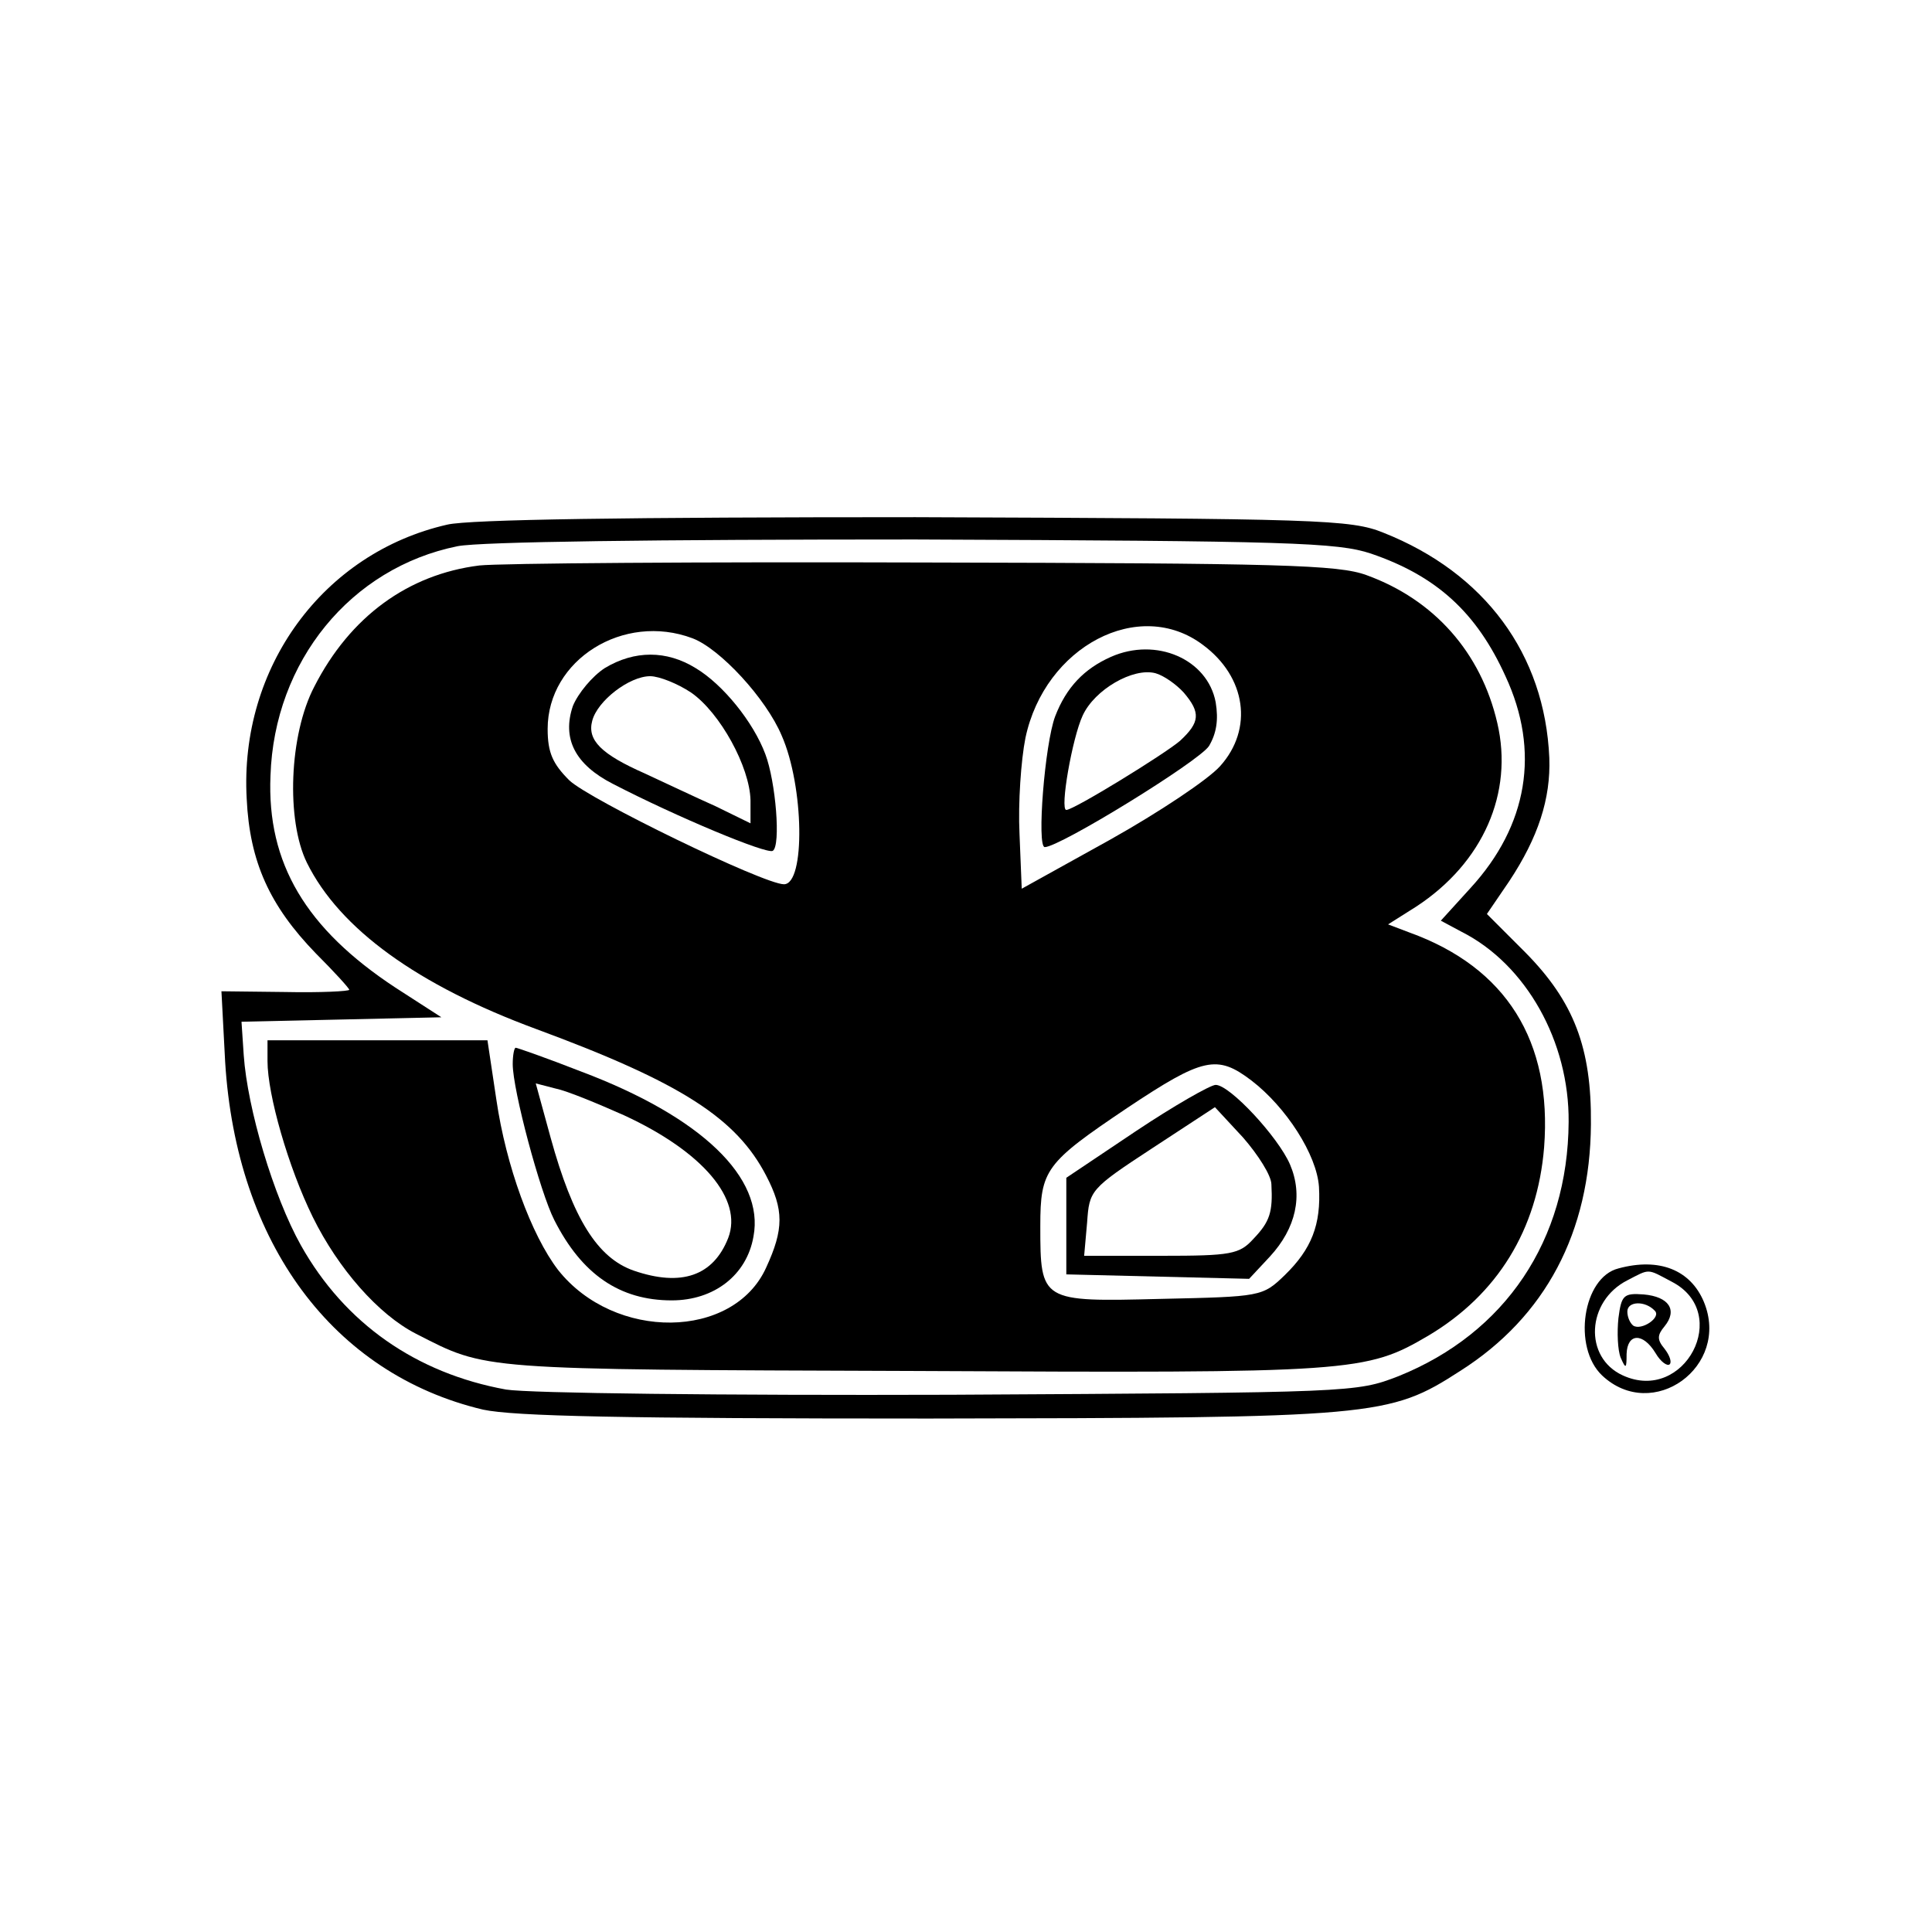 <?xml version="1.0" standalone="no"?>
<!DOCTYPE svg PUBLIC "-//W3C//DTD SVG 20010904//EN"
 "http://www.w3.org/TR/2001/REC-SVG-20010904/DTD/svg10.dtd">
<svg version="1.0" xmlns="http://www.w3.org/2000/svg"
 width="260pt" height="260pt" viewBox="0 0 260 260"
 preserveAspectRatio="xMidYMid meet">
<g transform="translate(0,260) scale(0.1,-0.1)"
fill="#000000" stroke="none">
<path d="M602 1894 c-167 -38 -280 -192 -270 -369 4 -85 31 -144 93 -208 25
-25 45 -47 45 -49 0 -2 -39 -4 -86 -3 l-86 1 5 -95 c15 -244 145 -420 347
-468 42 -9 188 -12 600 -12 602 1 619 2 715 64 115 73 175 187 176 332 1 103
-23 165 -88 231 l-52 52 30 44 c39 59 56 111 54 166 -6 140 -87 249 -223 303
-44 18 -87 19 -630 21 -386 0 -600 -3 -630 -10z m1243 -39 c88 -30 142 -79
181 -165 47 -101 30 -201 -47 -285 l-40 -44 28 -15 c87 -44 145 -148 144 -256
-1 -159 -85 -284 -229 -342 -57 -22 -60 -22 -602 -25 -308 -1 -568 2 -599 7
-121 22 -217 89 -276 194 -37 66 -72 184 -77 256 l-3 45 135 3 134 3 -62 40
c-120 79 -173 167 -168 285 5 154 108 280 252 309 32 6 264 9 615 9 504 -2
569 -4 614 -19z"/>
<path d="M645 1839 c-96 -12 -174 -69 -222 -163 -34 -65 -38 -180 -10 -237 44
-89 149 -165 309 -224 195 -72 269 -120 309 -197 24 -46 24 -72 0 -124 -44
-97 -204 -99 -280 -3 -36 47 -70 140 -83 229 l-12 80 -148 0 -148 0 0 -28 c0
-45 28 -143 61 -210 34 -69 88 -131 139 -157 96 -49 80 -48 669 -50 594 -3
609 -2 694 48 92 55 146 142 155 253 11 143 -51 242 -181 289 l-29 11 38 24
c90 59 131 153 109 247 -22 95 -85 166 -176 199 -38 14 -116 16 -594 17 -302
1 -573 -1 -600 -4z m974 -107 c58 -43 68 -113 23 -163 -16 -18 -82 -62 -148
-99 l-119 -66 -3 74 c-2 41 2 99 8 129 26 123 153 190 239 125z m-687 9 c37
-14 99 -81 120 -131 30 -68 32 -200 3 -200 -27 0 -262 114 -289 140 -22 22
-29 37 -29 69 0 93 102 157 195 122z m752 -595 c47 -36 88 -100 91 -143 3 -51
-10 -84 -46 -119 -30 -29 -32 -29 -167 -32 -161 -4 -162 -4 -162 98 0 76 7 85
117 159 102 68 121 72 167 37z"/>
<path d="M1495 1716 c-36 -16 -60 -41 -75 -80 -14 -37 -25 -176 -14 -176 20 0
207 115 221 136 10 17 13 35 9 59 -11 58 -80 88 -141 61z m98 -48 c23 -27 22
-40 -5 -65 -21 -18 -143 -93 -153 -93 -9 0 8 97 22 127 16 35 68 65 98 57 11
-3 28 -15 38 -26z"/>
<path d="M814 1701 c-17 -11 -36 -34 -43 -51 -15 -44 3 -79 54 -105 85 -44
207 -95 215 -90 11 7 4 93 -10 130 -16 43 -57 94 -94 116 -39 24 -82 24 -122
0z m116 -33 c39 -27 79 -100 80 -145 l0 -31 -47 23 c-27 12 -69 32 -95 44 -59
26 -78 45 -71 71 7 27 50 60 78 60 12 0 37 -10 55 -22z"/>
<path d="M1529 1078 l-94 -63 0 -65 0 -65 123 -3 123 -3 28 30 c35 38 45 82
27 124 -16 37 -81 107 -100 107 -7 0 -56 -28 -107 -62z m182 -72 c2 -37 -2
-50 -24 -73 -19 -21 -30 -23 -124 -23 l-104 0 4 45 c3 43 4 45 88 100 l84 55
38 -41 c20 -23 38 -51 38 -63z"/>
<path d="M690 1168 c0 -35 37 -173 56 -210 37 -73 88 -108 158 -108 57 0 101
34 110 86 15 79 -70 161 -232 222 -46 18 -86 32 -88 32 -2 0 -4 -10 -4 -22z
m150 -69 c106 -49 160 -113 140 -165 -20 -51 -63 -66 -127 -44 -49 17 -82 70
-112 179 l-20 73 27 -7 c15 -3 56 -20 92 -36z"/>
<path d="M2178 893 c-48 -12 -62 -106 -22 -144 68 -64 173 12 137 99 -18 43
-60 60 -115 45z m72 -18 c81 -42 17 -164 -66 -126 -53 24 -49 100 6 128 31 16
26 16 60 -2z"/>
<path d="M2178 826 c-2 -19 -1 -43 3 -53 7 -16 8 -15 8 5 1 28 22 29 39 1 7
-12 16 -18 19 -15 3 3 0 12 -7 21 -10 12 -10 18 0 30 18 22 6 40 -28 43 -27 2
-30 -1 -34 -32z m49 10 c9 -9 -18 -27 -29 -20 -4 3 -8 11 -8 19 0 14 24 15 37
1z"/>
</g>
</svg>
